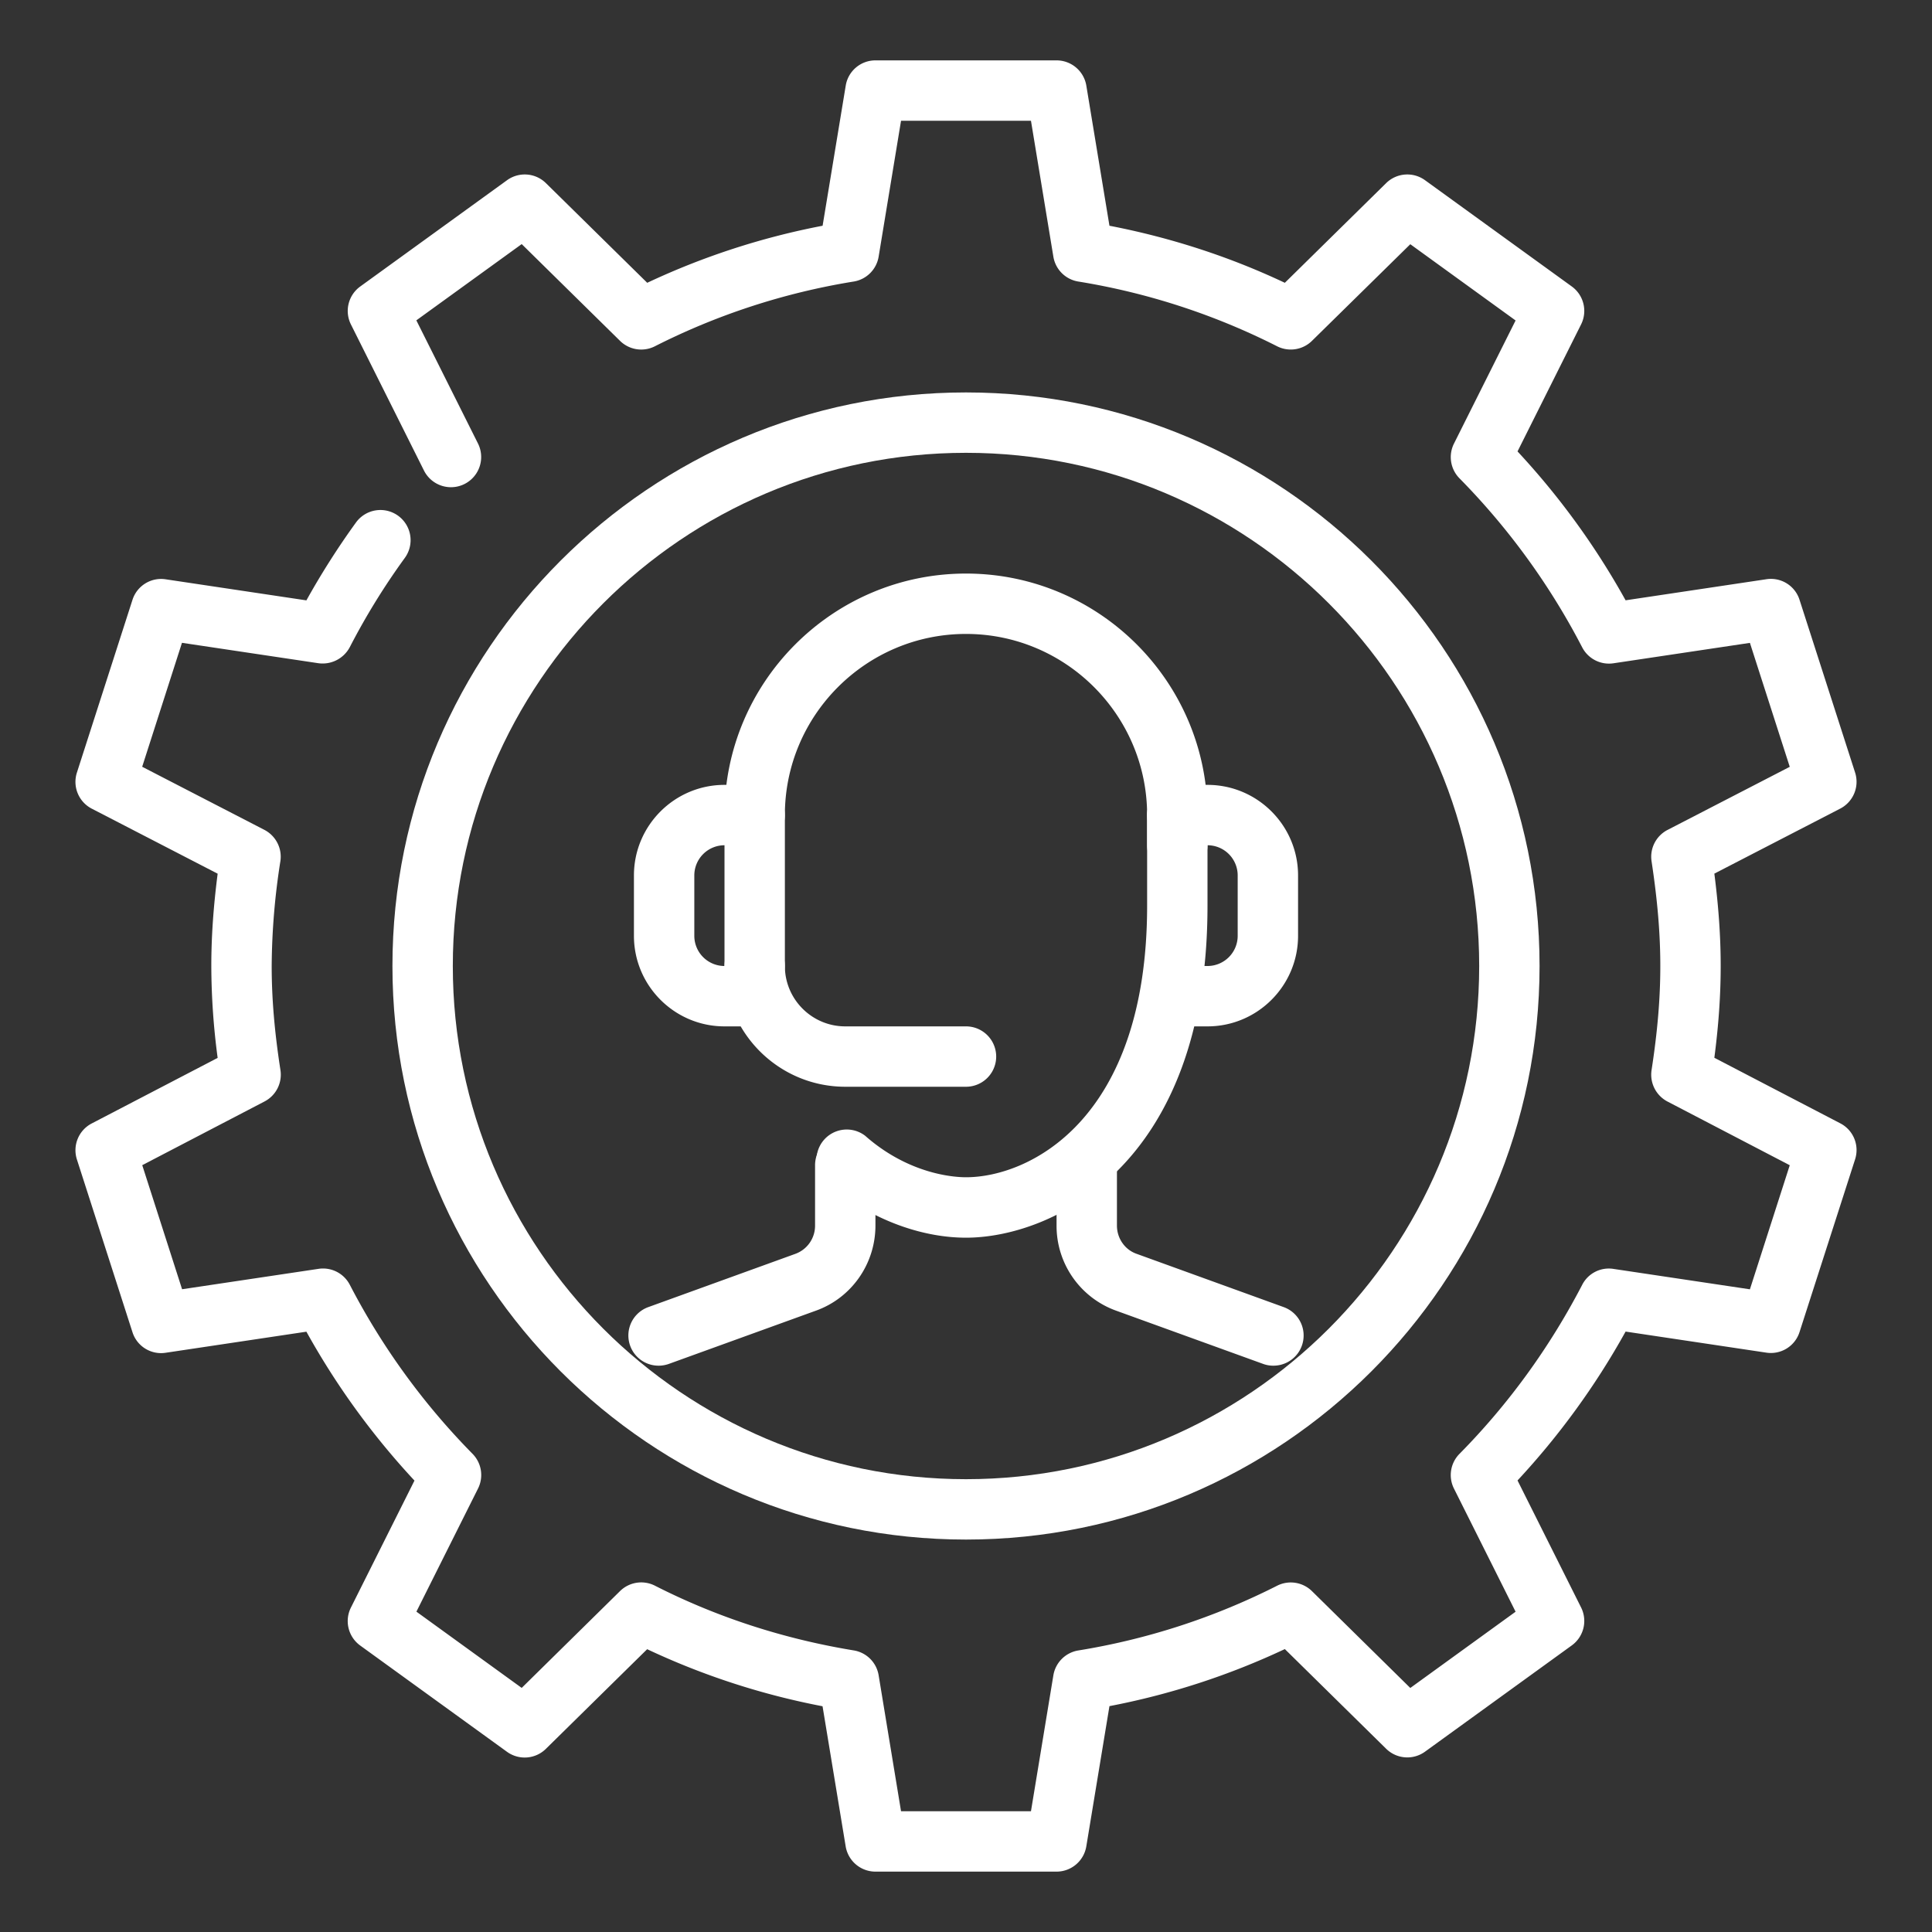 <svg xmlns="http://www.w3.org/2000/svg" version="1.1" xmlns:xlink="http://www.w3.org/1999/xlink" width="512" height="512" x="0" y="0" viewBox="0 0 32 32" style="enable-background:new 0 0 512 512" xml:space="preserve" class=""><rect x="0" y="0" width="32" height="32" fill="#333333" stroke="none"/><g><path d="M21.09 22.62a.48.48 0 0 1-.17-.03l-2.43-.88a1.492 1.492 0 0 1-.99-1.411v-1a.5.5 0 0 1 1 0v1c0 .212.131.4.325.468l2.435.882a.5.5 0 0 1-.17.971zM10.91 22.62a.5.5 0 0 1-.17-.971l2.43-.88a.496.496 0 0 0 .33-.47v-1a.5.5 0 0 1 1 0v1c0 .637-.399 1.204-.995 1.413l-2.425.878a.504.504 0 0 1-.17.03z" fill="#ffffff" opacity="1" data-original="#000000" class=""></path><path d="M16 20.5c-.688 0-1.438-.26-2.054-.714a3.693 3.693 0 0 1-.276-.223.501.501 0 0 1 .66-.751c.068.06.137.116.207.167.657.482 1.286.52 1.463.52 1.038 0 3-.94 3-4.5v-1.5a.5.5 0 0 1 1 0V15c0 4.351-2.616 5.5-4 5.5zM12.5 17H12c-.827 0-1.5-.673-1.5-1.5v-1c0-.827.673-1.5 1.5-1.5h.5a.5.5 0 0 1 0 1H12a.5.5 0 0 0-.5.5v1a.5.5 0 0 0 .5.5h.5a.5.5 0 0 1 0 1z" fill="#ffffff" opacity="1" data-original="#000000" class=""></path><path d="M20 17h-.5a.5.5 0 0 1 0-1h.5a.5.5 0 0 0 .5-.5v-1a.5.5 0 0 0-.5-.5h-.5a.5.5 0 0 1 0-1h.5c.827 0 1.5.673 1.5 1.5v1c0 .827-.673 1.5-1.5 1.5zM16 18h-2c-1.103 0-2-.897-2-2a.5.5 0 0 1 1 0c0 .551.448 1 1 1h2a.5.5 0 0 1 0 1z" fill="#ffffff" opacity="1" data-original="#000000" class=""></path><path d="M12.5 16.5a.5.5 0 0 1-.5-.5v-2.5c0-2.206 1.794-4 4-4s4 1.794 4 4v.5a.5.5 0 0 1-1 0v-.5c0-1.654-1.346-3-3-3s-3 1.346-3 3V16a.5.5 0 0 1-.5.5z" fill="#ffffff" opacity="1" data-original="#000000" class=""></path><path d="M17.5 31h-3a.5.5 0 0 1-.493-.418l-.383-2.321a12.214 12.214 0 0 1-2.905-.945l-1.678 1.651a.5.5 0 0 1-.644.048l-2.431-1.76a.5.5 0 0 1-.154-.628l1.053-2.104a12.554 12.554 0 0 1-1.79-2.466l-2.331.349a.497.497 0 0 1-.55-.341l-.92-2.86a.5.5 0 0 1 .245-.597l2.086-1.086A11.667 11.667 0 0 1 3.5 16c0-.482.034-.975.105-1.529L1.52 13.394a.5.5 0 0 1-.246-.598l.92-2.86a.498.498 0 0 1 .55-.341l2.331.349c.249-.448.525-.881.822-1.291a.498.498 0 1 1 .808.588 11.42 11.42 0 0 0-.912 1.479.509.509 0 0 1-.519.265l-2.26-.338-.659 2.053 2.024 1.045c.19.099.297.307.265.519A11.53 11.53 0 0 0 4.5 16c0 .536.046 1.083.145 1.724a.5.5 0 0 1-.264.52l-2.025 1.055.66 2.055 2.26-.338a.5.5 0 0 1 .518.264 11.59 11.59 0 0 0 2.032 2.799.5.5 0 0 1 .092.575l-1.021 2.04 1.744 1.263 1.629-1.604a.501.501 0 0 1 .578-.089c1.021.52 2.129.881 3.293 1.072.212.035.377.2.412.412L14.924 30h2.152l.371-2.251a.5.5 0 0 1 .412-.412 11.261 11.261 0 0 0 3.293-1.072.501.501 0 0 1 .578.089l1.629 1.604 1.744-1.263-1.021-2.04a.499.499 0 0 1 .092-.575c.81-.82 1.493-1.762 2.032-2.799a.495.495 0 0 1 .518-.264l2.26.338.66-2.055-2.025-1.055a.502.502 0 0 1-.264-.52c.099-.642.145-1.189.145-1.725 0-.531-.046-1.083-.145-1.735a.5.5 0 0 1 .265-.519l2.024-1.045-.66-2.053-2.26.338a.5.5 0 0 1-.518-.264 11.59 11.59 0 0 0-2.032-2.799.5.5 0 0 1-.092-.575l1.021-2.04-1.744-1.263-1.629 1.601a.501.501 0 0 1-.578.089 11.261 11.261 0 0 0-3.293-1.072.499.499 0 0 1-.412-.412L17.076 2h-2.152l-.371 2.251a.5.5 0 0 1-.412.412 11.261 11.261 0 0 0-3.293 1.072.5.5 0 0 1-.578-.089L8.641 4.043 6.896 5.306l1.021 2.04a.5.5 0 0 1-.895.447l-1.21-2.42a.5.5 0 0 1 .155-.628l2.431-1.76a.5.5 0 0 1 .644.048l1.678 1.651a12.23 12.23 0 0 1 2.905-.945l.383-2.321A.498.498 0 0 1 14.5 1h3a.5.5 0 0 1 .493.418l.383 2.321c1.016.196 1.99.513 2.905.945l1.678-1.651a.5.5 0 0 1 .644-.048l2.431 1.76a.5.5 0 0 1 .154.628l-1.053 2.104a12.554 12.554 0 0 1 1.79 2.466l2.331-.349a.497.497 0 0 1 .55.341l.92 2.86a.5.5 0 0 1-.246.598l-2.085 1.077c.071.555.105 1.048.105 1.53 0 .484-.034.975-.105 1.52l2.086 1.086c.217.112.32.364.245.597l-.92 2.86a.498.498 0 0 1-.55.341l-2.331-.349a12.583 12.583 0 0 1-1.79 2.466l1.053 2.104a.5.5 0 0 1-.154.628l-2.431 1.76a.5.5 0 0 1-.644-.048l-1.678-1.651a12.23 12.23 0 0 1-2.905.945l-.383 2.321a.5.5 0 0 1-.493.42z" fill="#ffffff" opacity="1" data-original="#000000" class=""></path><path d="M16 25.5c-5.238 0-9.5-4.262-9.5-9.5s4.262-9.5 9.5-9.5 9.5 4.262 9.5 9.5-4.262 9.5-9.5 9.5zm0-18c-4.687 0-8.5 3.813-8.5 8.5s3.813 8.5 8.5 8.5 8.5-3.813 8.5-8.5-3.813-8.5-8.5-8.5z" fill="#ffffff" opacity="1" data-original="#000000" class=""></path></g></svg>